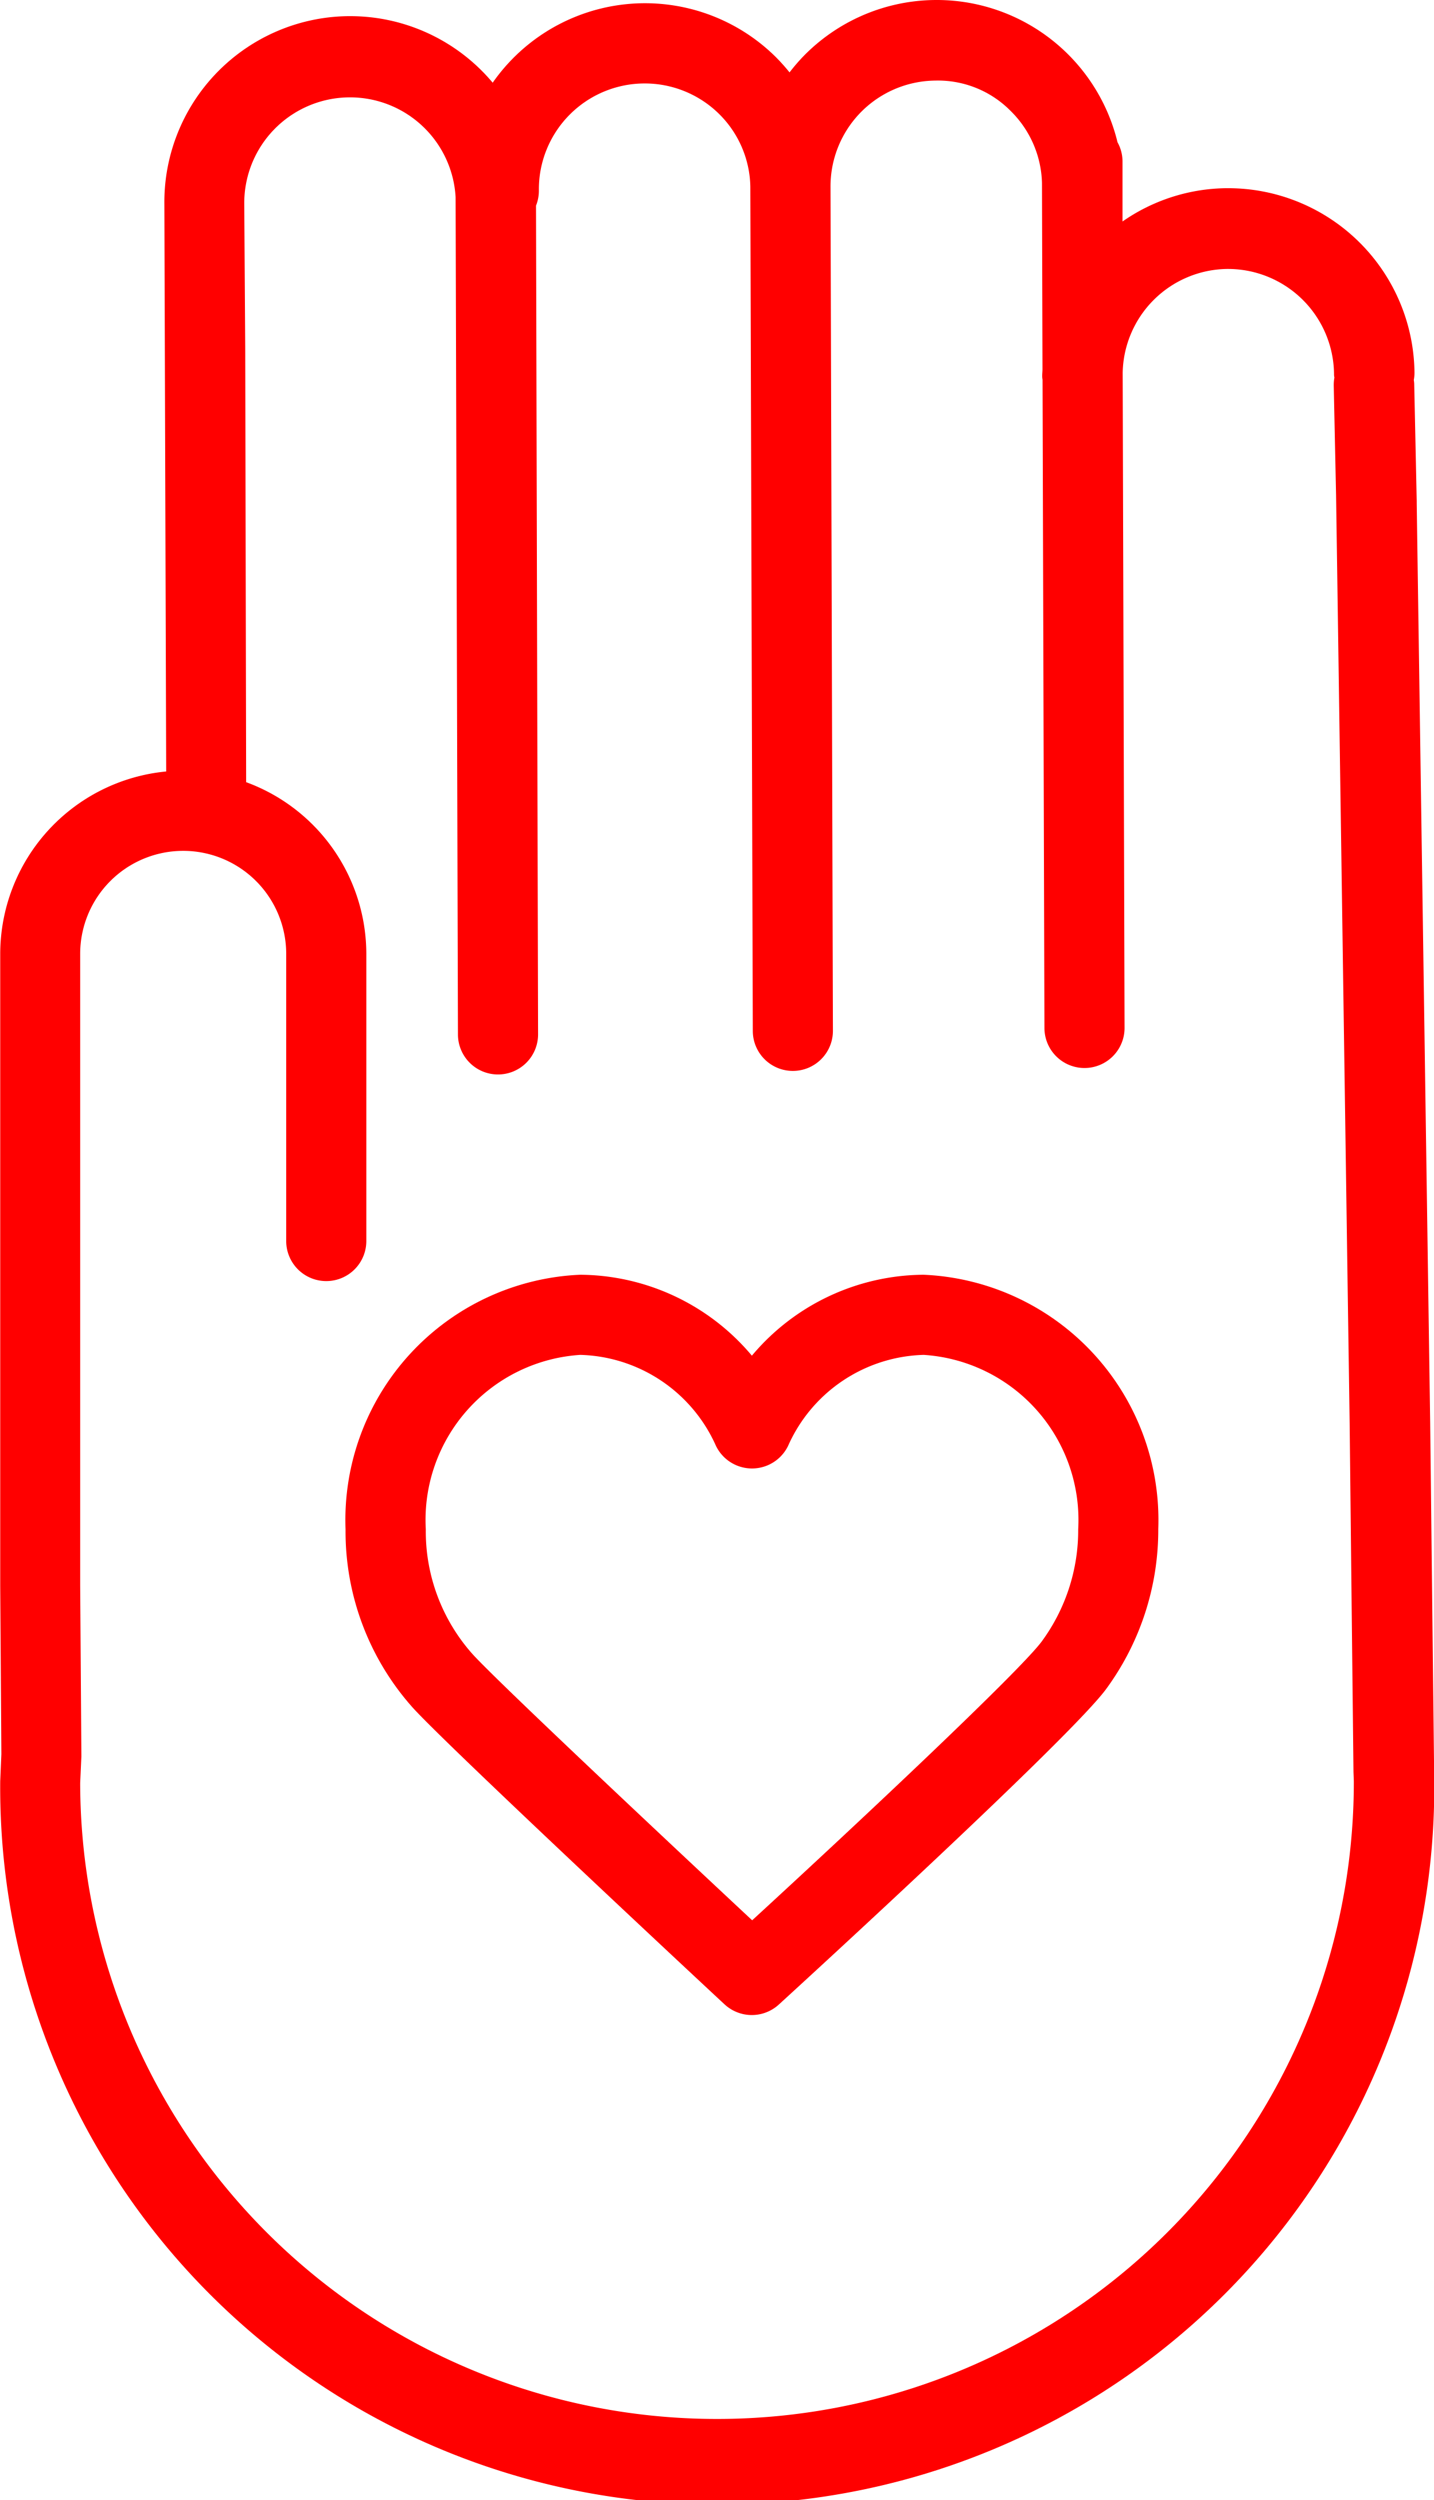 
<svg xmlns="http://www.w3.org/2000/svg" xmlns:xlink="http://www.w3.org/1999/xlink" width="25.057" height="43.684"
    viewBox="0 0 25.057 43.684">
    <defs>
        <style>
            .a {
                fill: #f00;
            }
        </style>
        <linearGradient id="a" x1="0.5" x2="0.5" y2="1" gradientUnits="objectBoundingBox">
            <stop offset="0" stop-color="#d40531" />
            <stop offset="1" stop-color="#906" stop-opacity="0.957" />
        </linearGradient>
    </defs>
    <path class="a"
        d="M307.224,445.495l-.235-16.041c0-.014,0-.028,0-.041l-.044-2.057a.563.563,0,0,0-.007-.06.663.663,0,0,0,.012-.136,3.258,3.258,0,0,0-3.255-3.215h-.033a3.23,3.23,0,0,0-1.814.582l0-.613c0-.015,0-.029,0-.044s0-.048,0-.073v-.325a.684.684,0,0,0-.087-.329,3.251,3.251,0,0,0-5.483-1.509,3.3,3.3,0,0,0-.248.288,3.32,3.32,0,0,0-.254-.282,3.246,3.246,0,0,0-4.933.462,3.249,3.249,0,0,0-2.49-1.163h-.035a3.251,3.251,0,0,0-3.212,3.288l.032,9.909a3.205,3.205,0,0,0-2.9,3.186v11.036l.02,2.947-.02.471a12.529,12.529,0,1,0,25.057,0Zm-1.334,6.282a11.127,11.127,0,1,1-22.255.032l.021-.458c0-.012,0-.024,0-.036l-.021-2.96V437.323a1.8,1.8,0,0,1,3.6,0v5.017a.7.7,0,1,0,1.4,0v-5.017a3.2,3.2,0,0,0-2.1-3l-.016-7.576-.017-2.533a1.848,1.848,0,0,1,3.693-.113l.041,14.629a.7.7,0,0,0,.7.7h0a.7.7,0,0,0,.7-.7L291.6,424.25a.706.706,0,0,0,.05-.265,1.85,1.85,0,0,1,3.143-1.343,1.833,1.833,0,0,1,.552,1.272l.043,14.754a.7.7,0,0,0,.7.7h0a.7.7,0,0,0,.7-.7l-.042-14.7c0-.011,0-.022,0-.033h0a1.849,1.849,0,0,1,1.83-1.87,1.783,1.783,0,0,1,1.313.526,1.831,1.831,0,0,1,.552,1.261l.009,3.255c0,.044-.006.087-.005.132a.533.533,0,0,0,.006.053l.033,11.325a.7.7,0,0,0,.7.7h0a.7.7,0,0,0,.7-.7l-.033-11.449a1.851,1.851,0,0,1,1.821-1.812h.019a1.854,1.854,0,0,1,1.853,1.829c0,.023,0,.044.007.067a.721.721,0,0,0-.012.144l.041,1.916h0l.237,16.209.067,6.093Z"
        transform="translate(-282.234 -420.657)" />
    <path class="a"
        d="M309.564,484.214a3.949,3.949,0,0,0-3,1.414,3.948,3.948,0,0,0-3-1.414,4.289,4.289,0,0,0-4.1,4.448,4.622,4.622,0,0,0,1.178,3.12c.628.691,5.249,5,5.445,5.18a.7.7,0,0,0,.951,0c.517-.472,5.065-4.639,5.709-5.5a4.7,4.7,0,0,0,.918-2.805A4.29,4.29,0,0,0,309.564,484.214Zm2.061,6.412c-.391.522-3.131,3.1-5.056,4.867-1.55-1.447-4.451-4.171-4.889-4.654a3.225,3.225,0,0,1-.814-2.179,2.891,2.891,0,0,1,2.7-3.046,2.674,2.674,0,0,1,2.37,1.589.7.7,0,0,0,1.261,0,2.672,2.672,0,0,1,2.369-1.589,2.891,2.891,0,0,1,2.7,3.046A3.285,3.285,0,0,1,311.625,490.626Z"
        transform="translate(-293.426 -461.942)" />
</svg>
